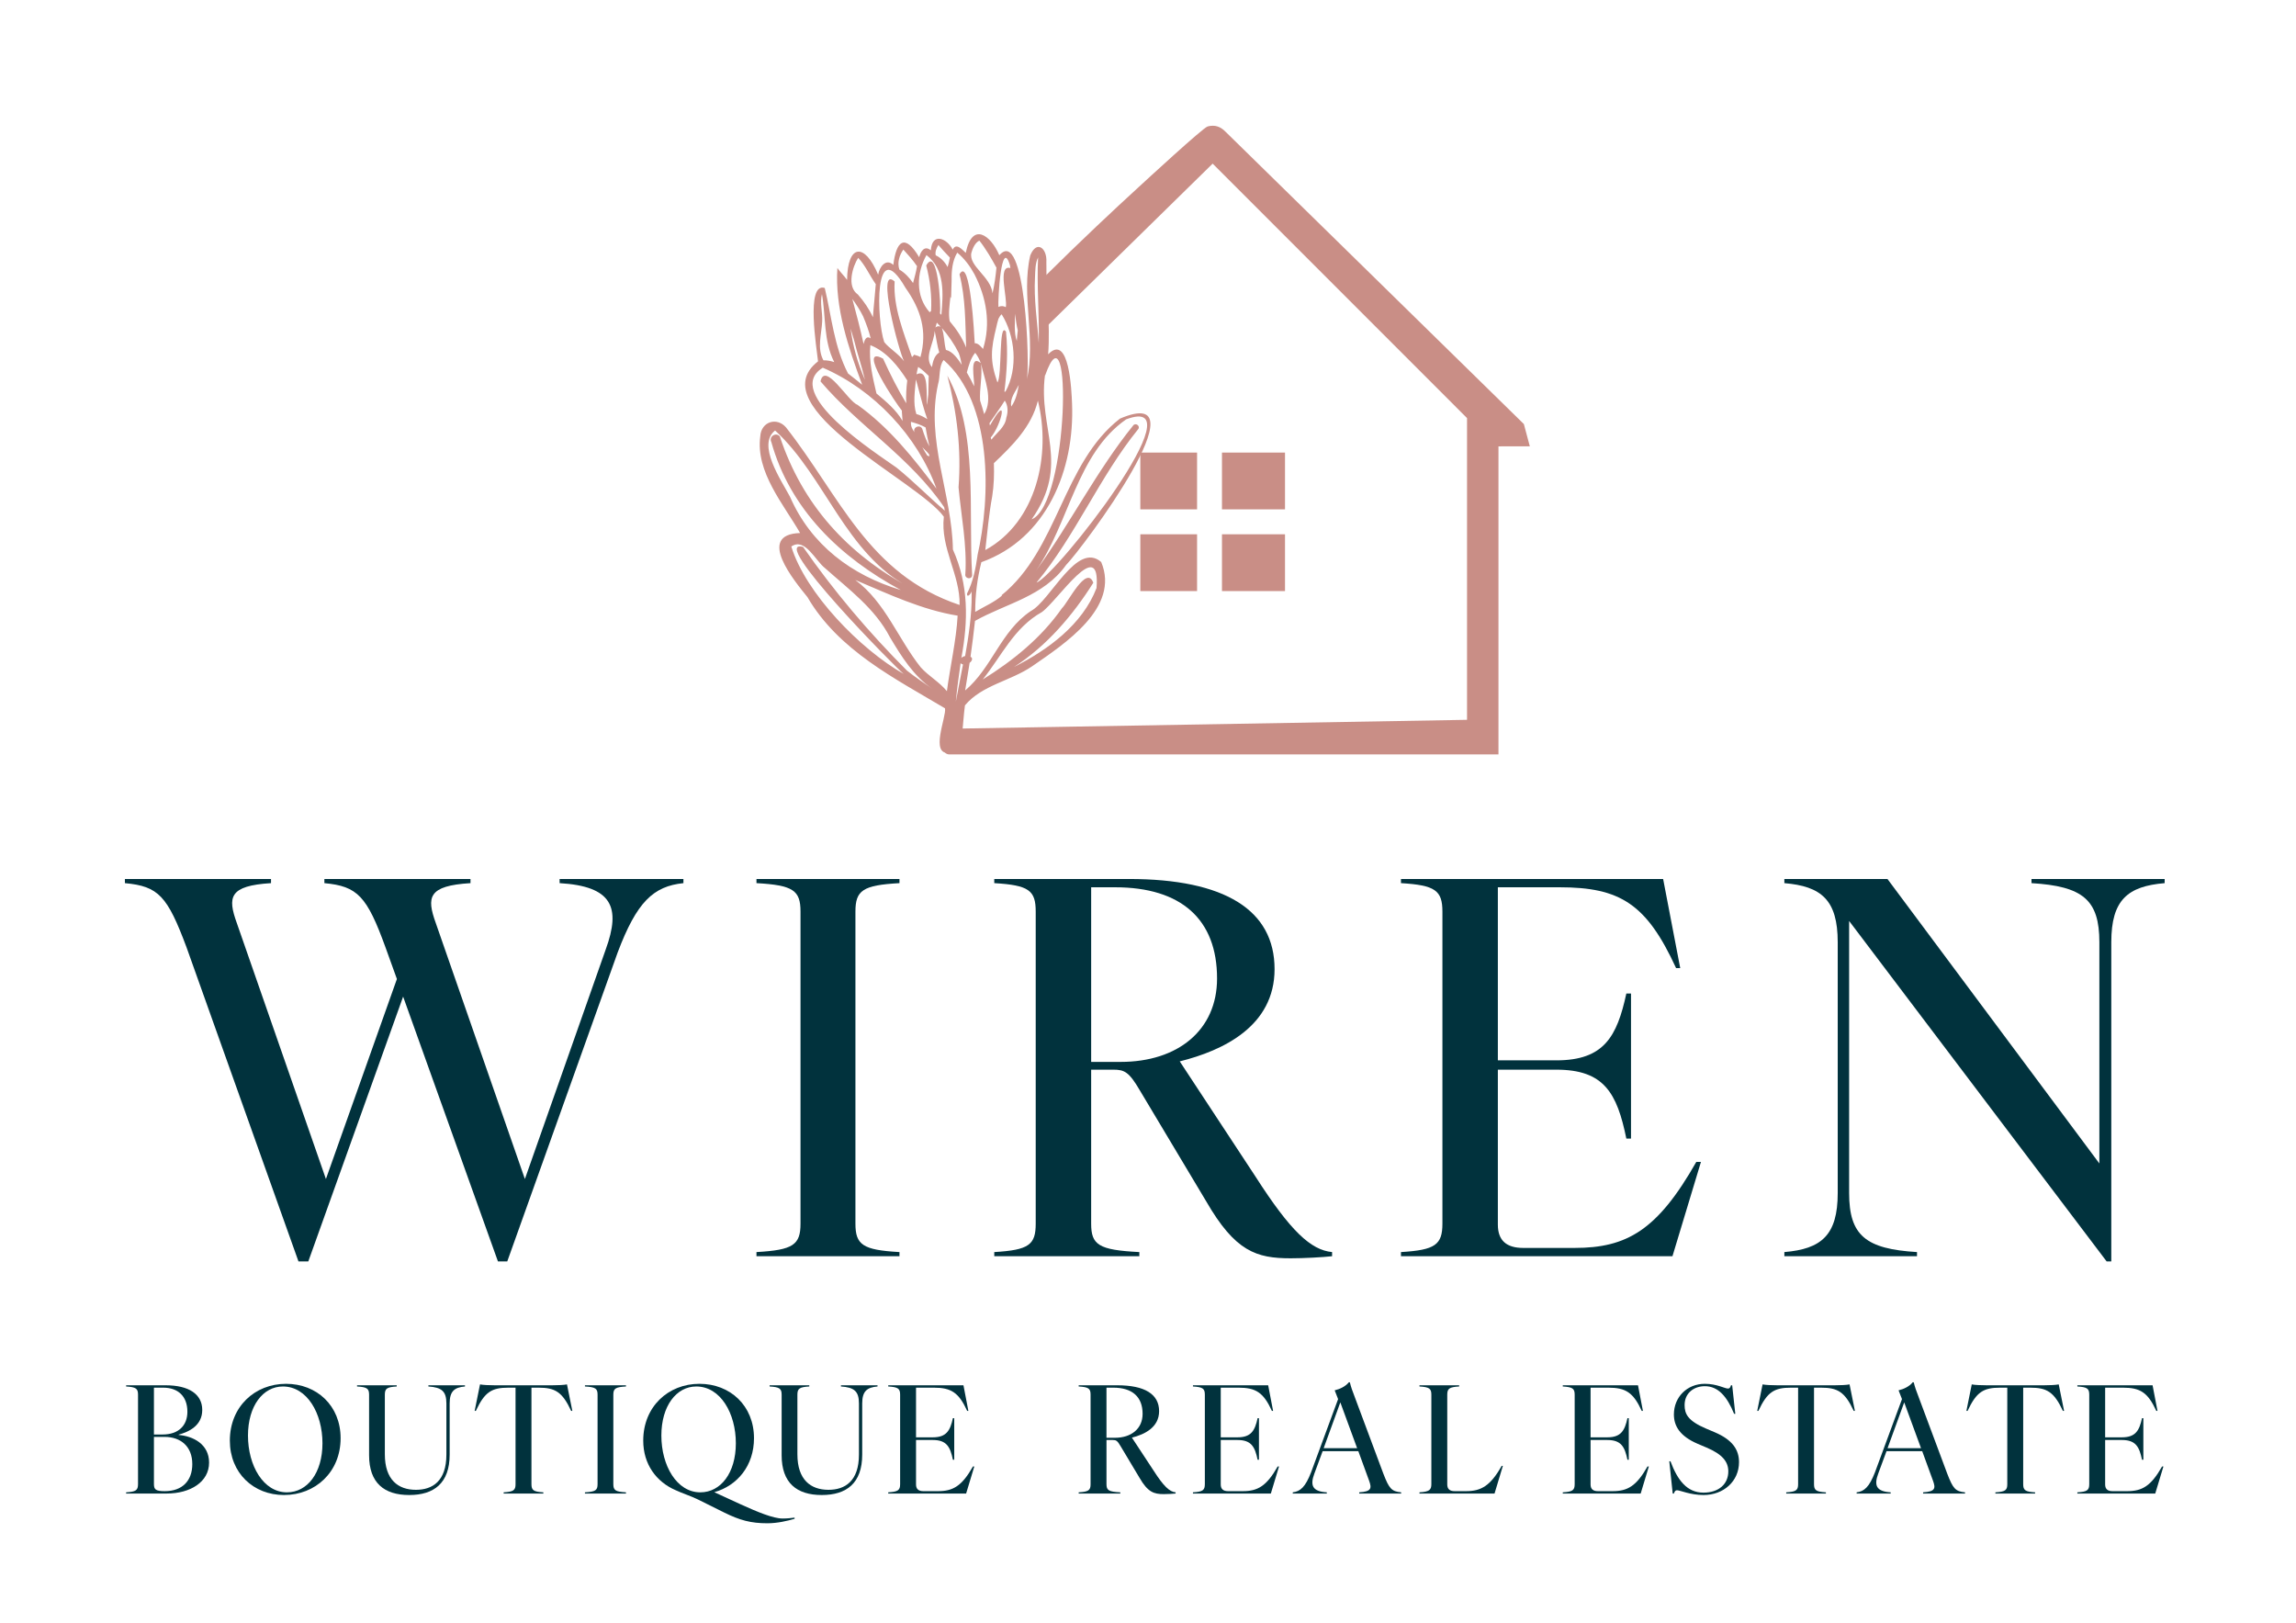 <?xml version="1.0" encoding="UTF-8"?><svg id="Layer_1" xmlns="http://www.w3.org/2000/svg" viewBox="0 0 437.768 309.478"><defs><style>.cls-1{fill:#c98e86;}.cls-2{fill:#01323d;}</style></defs><path class="cls-2" d="M350.39,227.438v-47.812c0-8.101-3.161-10.669-10.175-11.262v-.79h19.658l40.404,54.234v-42.182c0-8.101-3.162-10.669-12.941-11.262v-.79h25.389v.79c-7.014.593-10.175,3.161-10.175,11.262v60.852h-.889l-49.097-64.903v51.863c0,8.101,3.162,10.669,12.941,11.262v.79h-25.289v-.79c7.014-.593,10.175-3.161,10.175-11.262Z"/><path class="cls-2" d="M61.849,168.364v-.79h27.858v.79c-8.1.494-8.396,2.667-6.619,7.606l16.991,48.801,15.41-43.762c2.964-8.101,1.186-12.052-8.792-12.645v-.79h23.61v.79c-5.729.593-8.89,3.556-12.546,13.237l-21.042,58.877h-1.778l-18.078-50.48-18.078,50.48h-1.877l-21.338-59.865c-3.655-9.78-5.335-11.657-11.756-12.249v-.79h27.858v.79c-8.002.494-8.298,2.667-6.52,7.606l16.991,48.801,13.534-38.132-2.173-6.026c-3.557-9.78-5.335-11.657-11.657-12.249Z"/><path class="cls-2" d="M152.629,233.267v-59.47c0-4.05-1.383-5.038-8.397-5.433v-.79h27.265v.79c-7.014.395-8.396,1.383-8.396,5.433v59.47c0,4.05,1.383,5.038,8.396,5.433v.79h-27.265v-.79c7.014-.395,8.397-1.383,8.397-5.433Z"/><path class="cls-2" d="M197.475,233.267v-59.47c0-4.05-1.284-5.038-7.903-5.433v-.79h25.685c18.276,0,27.759,5.927,27.759,17.189,0,10.867-9.78,15.509-18.078,17.584l14.423,21.931c6.718,10.471,10.57,14.028,14.62,14.423v.79c-1.778.198-5.334.395-7.903.395-6.52,0-10.57-1.284-16.102-10.867l-12.645-21.14c-2.074-3.556-2.963-3.951-5.038-3.951h-4.247v29.34c0,4.05,1.383,5.038,9.187,5.433v.79h-27.66v-.79c6.619-.395,7.903-1.383,7.903-5.433ZM213.677,202.445c10.866,0,18.374-6.026,18.374-15.905,0-11.262-6.816-17.386-19.461-17.386h-4.544v33.291h5.631Z"/><path class="cls-2" d="M275.019,233.267v-59.47c0-4.05-1.383-5.038-7.903-5.433v-.79h49.986l3.26,16.991h-.79c-5.631-12.249-10.669-15.411-22.227-15.411h-11.756v32.995h11.163c9.089,0,11.558-4.544,13.336-12.743h.889v27.66h-.889c-1.778-8.693-4.247-13.138-13.336-13.138h-11.163v29.537c0,3.062,1.679,4.446,4.84,4.446h9.78c9.978,0,15.806-3.359,23.215-16.399h.889l-5.433,17.979h-51.764v-.79c6.52-.395,7.903-1.383,7.903-5.433Z"/><path class="cls-2" d="M26.317,282.946v-17.064c0-1.162-.397-1.446-2.268-1.559v-.227h7.54c4.394,0,6.973,1.673,6.973,4.706,0,2.948-2.494,4.167-4.507,4.705v.057c2.778.227,5.811,1.757,5.811,5.272,0,3.713-3.6,5.896-8.079,5.896h-7.739v-.227c1.871-.113,2.268-.397,2.268-1.559ZM30.995,273.479c3.061,0,4.734-1.729,4.734-4.337,0-3.005-1.843-4.592-4.592-4.592h-1.786v8.929h1.644ZM31.42,284.279c3.373,0,5.244-2.013,5.244-5.159,0-3.345-2.183-5.187-5.301-5.187h-2.013v8.957c0,1.049.284,1.389,2.07,1.389Z"/><path class="cls-2" d="M43.824,274.641c0-6.463,4.762-10.828,10.715-10.828,5.868,0,10.403,4.167,10.403,10.374,0,6.463-4.819,10.828-10.8,10.828-5.782,0-10.318-4.167-10.318-10.374ZM54.709,284.505c3.883,0,6.774-3.685,6.774-9.354,0-5.726-2.948-10.828-7.54-10.828-3.799,0-6.661,3.713-6.661,9.354,0,5.754,2.948,10.828,7.427,10.828Z"/><path class="cls-2" d="M70.372,277.419v-11.537c0-1.162-.397-1.446-2.296-1.559v-.227h7.569v.227c-1.871.113-2.268.397-2.268,1.559v11.367c0,4.847,2.523,6.775,5.924,6.775,3.147,0,5.811-1.644,5.811-6.718v-9.751c0-2.324-.907-3.061-3.43-3.231v-.227h6.973v.227c-2.013.17-2.92.907-2.92,3.231v9.751c0,5.471-3.005,7.71-7.71,7.71-4.762,0-7.653-2.296-7.653-7.596Z"/><path class="cls-2" d="M98.296,282.946v-18.396h-1.332c-3.175,0-4.535.765-6.236,4.422h-.227l1.02-5.046c.567.114,1.729.17,2.863.17h10.857c1.134,0,2.296-.057,2.863-.17l1.02,5.046h-.227c-1.701-3.657-3.09-4.422-6.236-4.422h-1.332v18.396c0,1.162.397,1.446,2.268,1.559v.227h-7.568v-.227c1.871-.113,2.268-.397,2.268-1.559Z"/><path class="cls-2" d="M113.937,282.946v-17.064c0-1.162-.397-1.446-2.409-1.559v-.227h7.823v.227c-2.012.113-2.409.397-2.409,1.559v17.064c0,1.162.397,1.446,2.409,1.559v.227h-7.823v-.227c2.012-.113,2.409-.397,2.409-1.559Z"/><path class="cls-2" d="M138.033,288.332l-4.96-2.466c-1.389-.68-3.033-1.19-4.224-1.758-3.713-1.587-6.207-4.96-6.207-9.467,0-6.463,4.762-10.828,10.715-10.828,5.868,0,10.403,4.167,10.403,10.374,0,5.244-3.175,9.043-7.569,10.29l4.989,2.296c3.175,1.446,6.236,2.721,8.022,2.721.879,0,1.644-.085,2.296-.17v.227c-1.361.397-3.26.851-5.187.851-3.147,0-5.244-.567-8.277-2.069ZM133.527,284.505c3.883,0,6.774-3.685,6.774-9.354,0-5.726-2.948-10.828-7.54-10.828-3.799,0-6.661,3.713-6.661,9.354,0,5.754,2.948,10.828,7.427,10.828Z"/><path class="cls-2" d="M149.031,277.419v-11.537c0-1.162-.397-1.446-2.296-1.559v-.227h7.569v.227c-1.871.113-2.268.397-2.268,1.559v11.367c0,4.847,2.523,6.775,5.924,6.775,3.147,0,5.811-1.644,5.811-6.718v-9.751c0-2.324-.907-3.061-3.43-3.231v-.227h6.973v.227c-2.013.17-2.92.907-2.92,3.231v9.751c0,5.471-3.005,7.71-7.71,7.71-4.762,0-7.653-2.296-7.653-7.596Z"/><path class="cls-2" d="M171.623,282.946v-17.064c0-1.162-.397-1.446-2.268-1.559v-.227h14.343l.935,4.875h-.227c-1.616-3.515-3.061-4.422-6.378-4.422h-3.373v9.468h3.203c2.608,0,3.317-1.304,3.827-3.657h.255v7.937h-.255c-.51-2.494-1.219-3.77-3.827-3.77h-3.203v8.476c0,.878.482,1.276,1.389,1.276h2.806c2.863,0,4.535-.964,6.661-4.706h.255l-1.559,5.159h-14.853v-.227c1.871-.113,2.268-.397,2.268-1.559Z"/><path class="cls-2" d="M207.934,282.946v-17.064c0-1.162-.369-1.446-2.268-1.559v-.227h7.37c5.244,0,7.965,1.701,7.965,4.932,0,3.118-2.806,4.45-5.187,5.045l4.139,6.293c1.927,3.005,3.033,4.025,4.195,4.138v.227c-.51.057-1.53.113-2.268.113-1.871,0-3.033-.368-4.62-3.118l-3.628-6.066c-.596-1.02-.851-1.134-1.446-1.134h-1.219v8.419c0,1.162.397,1.446,2.636,1.559v.227h-7.937v-.227c1.899-.113,2.268-.397,2.268-1.559ZM212.583,274.102c3.118,0,5.272-1.729,5.272-4.564,0-3.231-1.956-4.989-5.584-4.989h-1.304v9.553h1.616Z"/><path class="cls-2" d="M229.723,282.946v-17.064c0-1.162-.397-1.446-2.268-1.559v-.227h14.343l.935,4.875h-.227c-1.616-3.515-3.061-4.422-6.378-4.422h-3.373v9.468h3.203c2.607,0,3.316-1.304,3.826-3.657h.255v7.937h-.255c-.51-2.494-1.219-3.77-3.826-3.77h-3.203v8.476c0,.878.482,1.276,1.389,1.276h2.806c2.863,0,4.535-.964,6.661-4.706h.255l-1.559,5.159h-14.854v-.227c1.871-.113,2.268-.397,2.268-1.559Z"/><path class="cls-2" d="M261.054,282.323l-2.069-5.669h-6.803l-1.559,4.223c-.879,2.324-.397,3.458,2.353,3.628v.227h-6.492v-.227c1.446-.17,2.41-1.02,3.487-3.799l5.159-13.975-.652-1.673c.992-.227,2.098-.765,2.693-1.53h.198c.255.992.397,1.417,1.106,3.26l5.301,14.201c1.077,2.778,1.53,3.345,3.373,3.515v.227h-7.994v-.227c2.325-.142,2.41-.765,1.899-2.183ZM258.758,276.087l-3.203-8.731-3.175,8.731h6.378Z"/><path class="cls-2" d="M272.911,282.946v-17.064c0-1.162-.397-1.446-2.268-1.559v-.227h7.568v.227c-1.871.113-2.268.397-2.268,1.559v17.121c0,.878.482,1.276,1.389,1.276h2.211c2.892,0,4.649-1.049,6.775-4.819h.227l-1.587,5.272h-14.315v-.227c1.871-.113,2.268-.454,2.268-1.559Z"/><path class="cls-2" d="M300.236,282.946v-17.064c0-1.162-.397-1.446-2.268-1.559v-.227h14.343l.935,4.875h-.227c-1.616-3.515-3.061-4.422-6.378-4.422h-3.373v9.468h3.203c2.608,0,3.317-1.304,3.827-3.657h.255v7.937h-.255c-.51-2.494-1.219-3.77-3.827-3.77h-3.203v8.476c0,.878.482,1.276,1.389,1.276h2.806c2.863,0,4.535-.964,6.661-4.706h.255l-1.559,5.159h-14.853v-.227c1.871-.113,2.268-.397,2.268-1.559Z"/><path class="cls-2" d="M319.749,284.108c-.283,0-.454.17-.595.624h-.227l-.652-6.151h.227c1.361,3.657,3.175,5.981,6.293,5.981,2.919,0,4.734-1.644,4.734-4.053,0-1.843-1.134-3.26-4.138-4.535l-1.673-.709c-3.458-1.474-4.564-3.43-4.564-5.612,0-3.288,2.494-5.839,5.896-5.839,2.296,0,3.798.907,4.422.907.283,0,.425-.17.567-.624h.227l.595,5.442h-.227c-1.332-3.288-3.033-5.272-5.584-5.272-2.041,0-3.855,1.276-3.855,3.6,0,1.701.624,3.005,4.082,4.479l1.673.709c3.401,1.446,4.62,3.345,4.62,5.697,0,3.628-2.919,6.264-6.774,6.264-2.523,0-4.45-.907-5.046-.907Z"/><path class="cls-2" d="M342.837,282.946v-18.396h-1.332c-3.175,0-4.535.765-6.236,4.422h-.227l1.02-5.046c.567.114,1.729.17,2.863.17h10.857c1.134,0,2.296-.057,2.863-.17l1.02,5.046h-.227c-1.701-3.657-3.09-4.422-6.236-4.422h-1.332v18.396c0,1.162.397,1.446,2.268,1.559v.227h-7.568v-.227c1.871-.113,2.268-.397,2.268-1.559Z"/><path class="cls-2" d="M368.567,282.323l-2.069-5.669h-6.803l-1.559,4.223c-.879,2.324-.397,3.458,2.353,3.628v.227h-6.492v-.227c1.446-.17,2.41-1.02,3.487-3.799l5.159-13.975-.652-1.673c.992-.227,2.098-.765,2.693-1.53h.198c.255.992.397,1.417,1.106,3.26l5.301,14.201c1.077,2.778,1.53,3.345,3.373,3.515v.227h-7.994v-.227c2.325-.142,2.41-.765,1.899-2.183ZM366.271,276.087l-3.203-8.731-3.175,8.731h6.378Z"/><path class="cls-2" d="M382.72,282.946v-18.396h-1.332c-3.175,0-4.535.765-6.236,4.422h-.227l1.02-5.046c.567.114,1.729.17,2.863.17h10.857c1.134,0,2.296-.057,2.863-.17l1.02,5.046h-.227c-1.701-3.657-3.09-4.422-6.236-4.422h-1.332v18.396c0,1.162.397,1.446,2.268,1.559v.227h-7.568v-.227c1.871-.113,2.268-.397,2.268-1.559Z"/><path class="cls-2" d="M398.347,282.946v-17.064c0-1.162-.397-1.446-2.268-1.559v-.227h14.343l.935,4.875h-.227c-1.616-3.515-3.061-4.422-6.378-4.422h-3.373v9.468h3.203c2.608,0,3.317-1.304,3.827-3.657h.255v7.937h-.255c-.51-2.494-1.219-3.77-3.827-3.77h-3.203v8.476c0,.878.482,1.276,1.389,1.276h2.806c2.863,0,4.535-.964,6.661-4.706h.255l-1.559,5.159h-14.853v-.227c1.871-.113,2.268-.397,2.268-1.559Z"/><path class="cls-1" d="M291.686,85.092l-5.981.005v58.721h-104.752c-.561,0-1.017-.455-1.017-1.017v-3.846s2.833-.037,2.833-.053l13.405-.229h.016l83.523-1.443v-57.523l-48.501-48.512-31.725,31.113c-.027-1.662-.139-3.323-.256-4.979-.106-1.481-.176-2.956-.218-4.431,6.955-6.918,13.655-13.17,17.798-16.962,1.827-1.678,12.579-11.599,13.447-11.828,1.379-.362,2.429.011,3.403,1.001l56.889,55.739,1.134,4.245Z"/><rect class="cls-1" x="232.988" y="86.279" width="12.018" height="10.827"/><rect class="cls-1" x="232.988" y="101.858" width="12.018" height="10.827"/><rect class="cls-1" x="217.42" y="86.279" width="10.82" height="10.827"/><rect class="cls-1" x="217.42" y="101.858" width="10.82" height="10.827"/><path class="cls-1" d="M185.358,109.71c-.758-12.52,1.231-27.259-4.732-38.098,1.834,6.947,2.69,14.058,2.136,21.299.502,5.435,1.636,11.059,1.296,16.515-.176.858,1.146,1.18,1.299.283Z"/><path class="cls-1" d="M176.639,47.337c.017.007.033.012.051.015l-.051-.015Z"/><path class="cls-1" d="M185.899,118.37c5.965-3.348,13.082-4.649,17.36-10.651,3.214-3.276,26.781-34.924,10.282-27.915-10.932,8.477-11.761,24.928-22.572,33.667,0,0,.057.076.064.086-1.502,1.296-3.393,2.069-5.095,3.099-.007-3.245.392-6.342,1.172-9.476,12.554-4.498,17.803-17.703,17.292-30.249-.095-2.33-.509-13.534-4.556-9.383.441-5.773-.396-12.106-.339-17.608.159-2.645-1.869-4.229-3.071-1.246-1.796,7.737,1.159,15.987-.661,23.713.63-2.527-.263-29.418-5.236-23.745-1.647-3.852-5.18-6.451-6.402-.451-.661-.617-1.861-2.016-2.478-.617-1.178-2.255-3.957-3.288-4.181.13-1.184-.995-1.93.155-2.221,1.316-2.723-4.572-4.375-3.151-4.931,1.465-1.423-1.344-2.671.428-2.892,1.864-2.561-6.154-5.842-5.868-5.925.989-.554-.765-1.311-1.502-1.849-2.27-.506,7.556,2.107,15.2,4.73,22.265-.938-.757-1.954-1.587-2.7-2.154-2.683-5.176-3.133-10.874-4.438-16.298-3.684-1.179-1.505,11.749-1.28,13.988-11.211,8.718,19.184,22.855,23.985,29.625-.687,6.018,3.119,10.976,3.006,16.819-17.401-5.815-22.808-20.744-33.092-33.847-1.782-2.059-4.747-1.071-4.909,1.659-.931,6.845,4.474,13.032,7.59,18.472-8.476.27-1.076,9.149,1.397,12.214,5.913,10.165,16.707,15.528,26.23,21.208.332,1.551-3.007,8.995.875,8.483l-.162.017c2.086.108,2.452-2.212,2.556-3.812,0,0-.005.086-.005.086.195-1.602.316-3.735.539-5.341,3.239-3.871,8.717-4.643,12.821-7.458,6.151-4.254,16.802-11.173,13.159-19.866-4.646-4.036-9.638,7.332-13.421,9.345-5.716,3.816-7.357,10.765-12.521,15.141l.854-5.282c.394-.247.728-.875.169-1.151.325-2.232.601-4.581.857-6.827ZM172.902,127.821c-7.262-7.269-13.916-15.123-19.788-23.557-6.809-1.826,17.521,22.892,19.183,24.216-8.282-4.703-18.699-15.396-21.421-24.29,2.594-1.807,4.613,2.732,6.423,4.115,4.543,4.066,9.496,7.641,12.39,13.192,2.212,3.706,4.518,7.397,8.125,9.861-1.646-1.171-3.345-2.271-4.913-3.537ZM175.539,127.204c-4.303-5.403-6.741-12.389-12.464-16.633,6.372,2.699,12.668,5.682,19.513,6.804-.255,4.66-1.44,9.779-2.047,14.392-1.451-1.783-3.493-2.871-5.002-4.563ZM173.483,112.03c-11.987-6.499-20.502-15.862-24.797-28.825-.743-.891-2.156.039-1.621,1.064,3.598,12.889,13.137,21.987,24.69,28.215-9.363-2.802-17.13-8.599-21.137-17.798-1.719-3.22-6.326-9.898-2.837-12.615,9.583,8.767,13.449,23.593,25.701,29.958ZM182.247,133.766c.212-2.453.563-4.895.91-7.338.114.133.263.202.452.249-.429,2.362-.946,4.718-1.362,7.089ZM183.991,125.174h0c-0.0.001-0.0.002-.001.002,0,0-.011.024.001-.002ZM184.017,125.073c-.251.048-.538.155-.721.369,1.335-7.118,1.398-13.987-1.609-20.674-.168-10.613-5.234-20.813-2.826-31.546.432-1.367.112-3.424,1.062-4.586,9.32,8.165,9.036,26.059,6.412,37.417.019-.084.041-.168.06-.252-.364,2.538-.842,5.072-2.021,7.372-.03.937.808-.012.878-.451.002.273.004.639.004.639.047,3.817-.573,7.946-1.241,11.713ZM156.764,61.245c.082-1.724-.468-3.543-.045-5.174.756,4.269.274,8.894,2.343,12.963-.663-.228-1.355-.356-2.064-.344-1.265-2.325-.344-4.956-.234-7.445ZM178.923,46.717c.709.816,1.407,1.599,2.19,2.391-.094.618-.255,1.212-.442,1.797-.511-.952-1.254-1.756-2.264-2.236-.147-.675.143-1.385.516-1.951ZM178.995,46.641c-.014.007-.015.008-.025.013.02-.075.195-.171.025-.013ZM185.786,52.27c2.294,4.452,3.167,9.404,1.641,14.259-.437-.485-.884-1.107-1.583-1.096-.067-1.335-.845-16.826-2.9-13.134,1.153,4.497,1.105,9.269,1.264,13.952-.742-1.841-1.842-3.508-3.138-5.019-.273-1.478-.014-3.094.148-4.673l.125.318s.1-3.525.1-3.525c-.029-1.776.14-3.624,1.073-5.188,1.364,1.127,2.435,2.57,3.271,4.107ZM185.207,48.205c.24-.875.731-1.969,1.527-2.332,1.151,1.444,2.344,3.471,3.253,5.158-.15,1.649-.383,3.275-.744,4.89-.316-3.185-4.594-5.166-4.036-7.716ZM199.28,71.556c5.178-14.655,4.536,24.62-2.582,27.457,7.44-10.571,1.196-17.251,2.54-27.468l.042.011ZM172.651,54.879c2.902,4.096,4.209,8.257,2.841,13.2-.375-.249-.821-.324-1.215-.461-.092.197-.245.303-.386.469-1.554-4.581-3.619-9.539-3.314-14.424-3.676-3.317.954,13.847,1.808,15.222-1.027-1.424-2.852-2.458-3.79-3.668-1.46-4.181-2.025-20.901,4.055-10.338ZM172.236,47.576c.942,1.067,1.808,1.969,2.607,3.165-.165,1.086-.478,2.145-.755,3.218-.694-1.017-1.533-1.925-2.6-2.559-.458-1.283-.015-2.738.748-3.824ZM197.34,52.858c.064-1.3.021-2.632.589-3.78-.271,5.435.246,10.895.126,16.336-.271-4.203-.96-8.322-.715-12.556ZM193.05,82.579c.051-.071.102-.141.152-.213-.05.071-.101.142-.152.213ZM182.811,67.323c.258.72.437,1.479.567,2.227-.794-1.192-1.757-2.572-3.026-2.843-.356-1.35-.305-2.846-.768-4.166,1.232,1.408,2.359,3.041,3.227,4.782ZM191.884,79.6c-.003.012-.008.023-.011.036l.001 0c-.228,1.795-1.815,2.831-2.849,4.179-.042-.131-.083-.262-.126-.392,2.098-2.501,3.523-8.863-.155-2.293-.029-.151-.055-.302-.085-.453.962-1.437,2.008-2.824,2.916-4.302.641.926.641,2.185.308,3.224ZM185.732,73.648c-.399-.849-.872-1.762-1.394-2.637.339-1.267.739-2.739,1.598-3.753.449.57.796,1.234,1.065,1.954-2.301-1.819-1.142,3.244-1.269,4.436ZM185.859,69.624c-.001-.002-.003-.005-.004-.007-.002-.011.001-.003.004.007ZM186.871,76.366c-.15-2.258.48-4.702.176-7.02.697,3.087,2.336,6.734.604,9.608-.244-.866-.5-1.73-.78-2.589ZM190.369,60.774c.181-.348.414-.738.615-.854,2.551,4.051,3.196,10.306.719,14.752-.065-.013-.131-.007-.197-.006.459-3.776.709-7.633.302-11.43-1.425-2.115-.702,8.431-1.631,9.674-1.472-4.173-1.256-6.35-.197-10.614.065-.263.193-.935.389-1.523ZM176.991,75.199c-.095.655-.154,1.317-.182,1.985-.356-1.384.504-7.122-2.058-5.81.075-.495.181-.97.311-1.425.726.475,1.379,1.082,2.009,1.701-.033,1.06-.057,2.314-.08,3.549ZM178.352,62.456c.085-.334.175-.655.272-.943.261.262.518.533.772.816-.319-.229-.792-.161-1.044.128ZM174.64,82.333l.006.012c-.04-.071-.009-.025-.006-.012ZM175.116,74.112c.531,1.968.999,3.888,1.689,5.8-.638-.417-1.35-.778-2.091-.983-.679-2.095-.253-4.415-.087-6.592.171.598.354,1.189.489,1.775ZM176.475,81.482c.197,1.21.437,2.423.736,3.614-.571-1.007-.972-2.094-1.328-3.207-.273-1.089-1.951-.516-1.521.534-.473-.699-.726-1.163-.673-2.004.98.264,1.873.575,2.786,1.063ZM177.145,86.623c.022.127.039.254.059.381-.134-.051-.27-.098-.402-.153-.29-.45-.647-1.031-.951-1.591.427.473.911.855,1.294,1.364ZM177.686,69.99c-1.569-1.937.425-4.514.518-6.914.315,1.355.47,2.781.878,4.122-.947.586-1.234,1.808-1.395,2.793ZM165.95,65.805c3.096,1.219,5.303,4.005,7.033,6.728-.177,1.433-.262,2.91-.192,4.351-1.624-2.674-3.107-5.623-4.417-8.509-5.214-2.823,2.664,8.86,3.631,9.963-.021-.004-.041-.008-.062-.012.051.616.082,1.278.146,1.923-1.278-2.172-3.103-3.643-4.979-5.24-.688-2.962-1.486-6.168-1.161-9.204ZM163.574,56.15c-2.227-1.53-.962-5.423.047-6.992,1.322,1.332,2.201,3.406,3.359,5.016-.135,1.944-.405,4.203-.543,6.31-.724-1.58-1.711-3.03-2.864-4.334ZM164.579,60.334c.566,1.353,1.098,2.77,1.434,4.179-.859-.627-1.208.402-1.356,1.072-.632-2.88-1.37-5.734-2.146-8.591.774,1.063,1.49,2.166,2.068,3.34ZM189.177,94.648c.332-2.096.397-4.228.322-6.348,3.54-3.37,7.207-6.977,8.39-11.922,2.56,10.289-.238,23.138-10.028,28.489.359-3.086.711-7.026,1.316-10.219ZM192.812,77.507c-.288-1.599.77-2.779,1.438-4.123-.269,1.47-.548,2.898-1.438,4.123ZM194.055,62.993c-.091.665-.142,1.338-.185,2.012-.58-1.517-.324-3.929-.354-5.209.165,1.254.346,2.408.539,3.197ZM192.552,50.522c.036.178.067.374.094.578-2.553-.705-.473,5.909-.881,7.473-.401-.268-.967-.29-1.403-.045-.121-1.301.541-13.363,2.19-8.006ZM176.644,48.63c3.598,2.737,3.175,7.394,2.845,11.386-.096-.089-.182-.188-.282-.272.001-.002.008-.01.008-.01.251-1.224-.436-12.975-2.616-9.121.724,2.713,1.095,5.874.923,8.67-.097.073-.183.155-.269.247-2.712-3.038-2.537-7.452-.609-10.9ZM162.846,64.88c.656,2.692,1.395,4.69,2.077,7.537-1.407-3.208-2.292-6.352-2.748-9.791.216.753.437,1.504.671,2.254ZM170.931,89.144c-3.895-2.784-21.892-14.223-14.053-19.042,9.692,4.17,18.089,13.045,21.676,23.072-4.402-5.897-9.03-11.686-15.081-16.012-1.768-.635-6.164-8.306-7.032-4.457,7.265,8.534,17.113,14.475,23.582,23.998l.116.654c-3.093-2.652-6.032-5.657-9.208-8.213ZM214.72,79.945c14.103-5.281-13.328,29.792-17.091,31.119,7.441-8.92,12.023-20.185,19.419-29.293.38-.602-.555-1.259-.998-.645-6.898,8.527-12.115,18.874-18.529,27.689,6.344-9.101,7.772-22.317,17.198-28.869ZM198.636,116.699c3.033-2.151,11.249-14.878,10.434-4.591-2.684,6.963-9.26,11.779-15.73,15.046,6.245-4.012,11.235-9.886,15.117-16.051-1.27-3.507-4.842,3.798-5.981,4.856-3.916,5.604-9.319,9.999-15.103,13.58,3.623-4.495,5.945-9.861,11.264-12.84Z"/></svg>